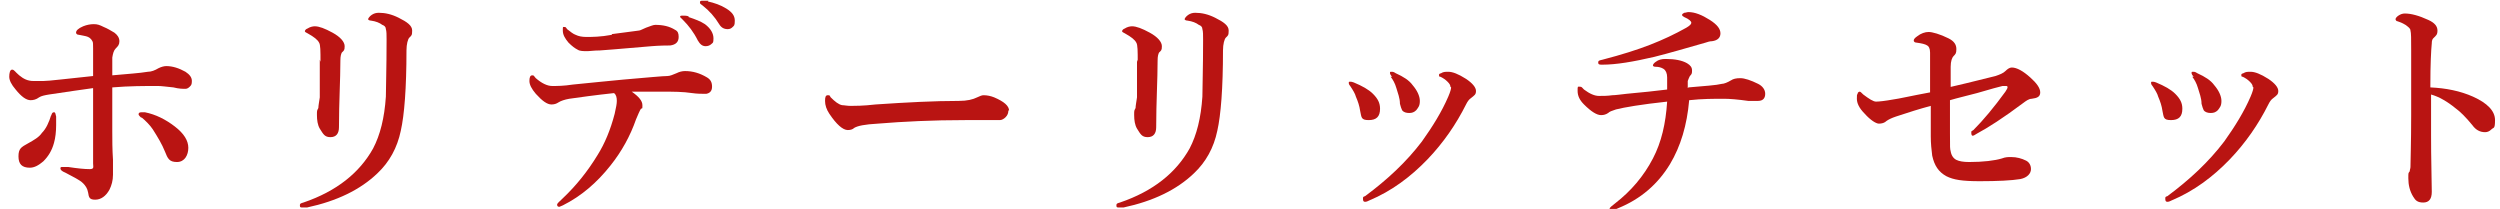 <?xml version="1.0" encoding="UTF-8"?>
<svg xmlns="http://www.w3.org/2000/svg" version="1.1" viewBox="0 0 351.8 29.4">
  <defs>
    <style>
      .cls-1 {
        fill: #b91412;
      }
    </style>
  </defs>
  <!-- Generator: Adobe Illustrator 28.7.1, SVG Export Plug-In . SVG Version: 1.2.0 Build 142)  -->
  <g>
    <g id="_レイヤー_1" data-name="レイヤー_1">
      <g>
        <path class="cls-1" d="M15.8,10.6c2.2-.2,3.8-.3,5-.5.5,0,1-.2,1.5-.5.4-.2.8-.3,1.1-.3.9,0,1.8.3,2.7.8.6.4.9.8.9,1.3s-.1.6-.3.8-.4.3-.6.3c-.4,0-.9,0-1.7-.2-1-.1-1.7-.2-2.2-.2-1.9,0-4,0-6.4.2,0,2,0,4.1,0,6.2,0,1.1,0,2.5.1,4,0,1,0,1.7,0,2.1,0,.8-.2,1.5-.5,2.1-.5.9-1.2,1.4-2,1.4s-.9-.3-1-1c-.1-.6-.4-1-.7-1.3-.5-.5-1.4-.9-2.5-1.5-.5-.2-.7-.4-.7-.6s.1-.2.3-.2.2,0,.4,0c.2,0,.3,0,.4,0,1.3.2,2.3.3,3,.3s.5-.3.5-.8c0-1.1,0-2.5,0-4.3v-6.3c-1.5.2-3.5.5-6.2.9-.6.1-1.1.2-1.4.4-.4.3-.8.4-1.2.4-.6,0-1.3-.5-2.1-1.5-.6-.7-.9-1.3-.9-1.8s.1-1,.4-1,.4.3,1,.8c.6.5,1.2.8,2,.8s.8,0,1.4,0c.8,0,3.1-.3,7-.7v-3.9c0-.5,0-.9-.1-1-.2-.4-.5-.6-.9-.7l-1-.2c-.3,0-.4-.2-.4-.3,0-.3.3-.6,1-.9.5-.2,1-.3,1.5-.3s.8.1,1.4.4c.5.2,1,.5,1.5.8.4.3.7.7.7,1.2s-.2.7-.5,1c-.3.3-.4.7-.5,1.3,0,1,0,1.8,0,2.6ZM7.2,16.3c.1-.4.2-.5.4-.5s.2.2.3.6c0,.4,0,.8,0,1.2,0,.9-.1,1.8-.3,2.5-.3,1.1-.8,1.9-1.5,2.6-.7.6-1.3.9-1.9.9-1.1,0-1.6-.5-1.6-1.6s.4-1.3,1.3-1.8,1.6-.9,2-1.5c.6-.6,1-1.5,1.3-2.5ZM19.9,16.6c-.2-.2-.4-.4-.4-.5,0-.2.1-.3.4-.3s.2,0,.5,0c1.5.3,2.9,1,4.2,2,1.3,1,1.9,2,1.9,3s-.5,2-1.6,2-1.3-.5-1.7-1.5c-.4-1-1-2-1.7-3.1-.4-.6-1-1.2-1.6-1.7Z"/>
        <path class="cls-1" d="M54.4,5.6c0-.7,0-1.2-.1-1.5,0-.3-.2-.5-.5-.6-.4-.3-.9-.5-1.6-.6-.2,0-.4-.1-.4-.2s.2-.4.5-.6c.3-.2.6-.3,1-.3.9,0,1.8.2,2.8.7,1.2.6,1.9,1.1,1.9,1.8s-.1.7-.4,1c-.2.2-.4.9-.4,1.8,0,5.3-.3,9.1-.8,11.3-.5,2.4-1.6,4.4-3.3,6-2.4,2.3-5.7,3.9-9.9,4.8-.3,0-.5,0-.6,0-.3,0-.4,0-.4-.3s.2-.3.5-.4c4.7-1.6,7.9-4.2,9.8-7.6,1-1.9,1.6-4.3,1.8-7.3,0-1.3.1-3.9.1-8.1ZM45.1,8.7c0-1.5,0-2.4-.2-2.7-.2-.4-.7-.8-1.6-1.3-.2-.1-.4-.2-.4-.3,0-.1.1-.3.4-.4.3-.2.7-.3,1-.3.6,0,1.4.3,2.5.9,1.1.6,1.7,1.3,1.7,1.9s-.1.6-.4.9c-.1.2-.2.5-.2,1.1,0,2.7-.2,5.9-.2,9.4,0,.9-.4,1.4-1.2,1.4s-1-.4-1.5-1.2c-.3-.5-.4-1.2-.4-1.9s0-.6.2-1c0-.3.1-.8.2-1.5,0-1.3,0-3,0-5.3Z"/>
        <path class="cls-1" d="M80.6,11.9c2.8-.3,5.2-.5,7.1-.7,3.5-.3,5.6-.5,6.2-.5.4,0,.8-.2,1.3-.4.4-.2.8-.3,1.2-.3,1.1,0,2.1.3,3.1.9.5.3.7.7.7,1.3s-.3.9-.8,1c-.1,0-.3,0-.4,0-.3,0-.9,0-1.6-.1-1.3-.2-2.7-.2-4.1-.2-2,0-3.5,0-4.4,0,1,.7,1.5,1.3,1.5,1.9s0,.4-.2.5c-.2.3-.4.8-.7,1.5-.8,2.3-2,4.5-3.6,6.5-1.9,2.4-4.1,4.3-6.7,5.6-.3.1-.4.2-.5.2-.2,0-.3-.1-.3-.3s.3-.4.8-.9c1.9-1.8,3.5-3.8,4.9-6.1,1-1.6,1.8-3.5,2.4-5.8.2-.9.3-1.4.3-1.8,0-.5-.1-.9-.4-1.1-2.8.3-4.9.6-6.3.8-.6.1-1.2.3-1.5.5-.3.2-.6.3-1,.3-.6,0-1.3-.5-2.2-1.5-.6-.7-.9-1.3-.9-1.8s.1-.8.4-.8.2.1.5.4c.8.7,1.6,1.1,2.3,1.1s1.6,0,2.9-.2ZM86.1,4.8c1.7-.2,2.9-.4,3.8-.5.2,0,.5-.2,1-.4.6-.2,1-.4,1.3-.4,1.1,0,2,.2,2.8.7.4.2.5.5.5,1,0,.7-.4,1.1-1.2,1.2-1.6,0-2.5.1-2.6.1-4.7.4-7.1.6-7.3.6-.8,0-1.4.1-1.7.1-.6,0-1.1,0-1.4-.2-.4-.2-.8-.5-1.3-1-.5-.6-.8-1.1-.8-1.7s0-.5.2-.5.2,0,.4.3c.5.4.9.7,1.2.8.4.2.9.3,1.5.3.8,0,2,0,3.6-.3ZM96.9,2.4c.9.3,1.7.6,2.3,1,.8.6,1.2,1.3,1.2,2s-.1.6-.3.8-.5.3-.8.3c-.5,0-.8-.3-1.1-.8-.6-1.2-1.3-2.1-2.1-2.9-.2-.2-.4-.4-.4-.4,0-.2.1-.2.4-.2s.5,0,.8.1ZM99.6.2c.9.2,1.8.5,2.6,1,.8.5,1.2,1,1.2,1.7s-.1.7-.3.9c-.2.2-.4.3-.7.3-.5,0-.9-.2-1.2-.7-.6-1-1.4-1.9-2.3-2.6-.3-.2-.4-.3-.4-.4,0-.2,0-.3.3-.3.3,0,.6,0,.9,0Z"/>
        <path class="cls-1" d="M141.9,15.5c0,.4-.1.7-.4,1-.2.2-.5.4-.8.4s-1,0-2.1,0c-.9,0-1.9,0-2.8,0-4.5,0-8.7.2-12.3.5-1.8.1-2.8.3-3.3.6-.2.2-.5.3-.9.3-.7,0-1.6-.8-2.6-2.3-.4-.6-.6-1.2-.6-1.8s.1-.8.4-.8.2,0,.4.3c.6.6,1.1,1,1.6,1.1.3,0,.7.1,1.2.1s1.8,0,3.5-.2c4.4-.3,8.3-.5,11.7-.5,1.2,0,2-.2,2.6-.5.4-.2.7-.3.9-.3.5,0,1,.1,1.5.3,1.4.6,2.1,1.2,2.1,1.9Z"/>
        <path class="cls-1" d="M169.3,5.6c0-.7,0-1.2-.1-1.5,0-.3-.2-.5-.5-.6-.4-.3-.9-.5-1.6-.6-.2,0-.4-.1-.4-.2s.2-.4.5-.6c.3-.2.6-.3,1-.3.9,0,1.8.2,2.8.7,1.2.6,1.9,1.1,1.9,1.8s-.1.7-.4,1c-.2.2-.4.9-.4,1.8,0,5.3-.3,9.1-.8,11.3-.5,2.4-1.6,4.4-3.3,6-2.4,2.3-5.7,3.9-9.9,4.8-.3,0-.5,0-.6,0-.3,0-.4,0-.4-.3s.2-.3.5-.4c4.7-1.6,7.9-4.2,9.8-7.6,1-1.9,1.6-4.3,1.8-7.3,0-1.3.1-3.9.1-8.1ZM160.1,8.7c0-1.5,0-2.4-.2-2.7-.2-.4-.7-.8-1.6-1.3-.2-.1-.4-.2-.4-.3,0-.1.1-.3.4-.4.3-.2.7-.3,1-.3.6,0,1.4.3,2.5.9,1.1.6,1.7,1.3,1.7,1.9s-.1.6-.4.9c-.1.2-.2.5-.2,1.1,0,2.7-.2,5.9-.2,9.4,0,.9-.4,1.4-1.2,1.4s-1-.4-1.5-1.2c-.3-.5-.4-1.2-.4-1.9s0-.6.2-1c0-.3.1-.8.2-1.5,0-1.3,0-3,0-5.3Z"/>
        <path class="cls-1" d="M190,12.1c-.2-.2-.2-.4-.2-.4,0-.2,0-.2.2-.2s.2,0,.5.1c1.2.5,2.1,1,2.7,1.6.7.7,1,1.3,1,2.1,0,1.1-.5,1.6-1.6,1.6s-1-.4-1.2-1.3c-.1-.7-.3-1.3-.6-2-.1-.4-.4-.9-.8-1.5ZM204.1,12.2c0-.2-.1-.4-.4-.7-.3-.3-.6-.5-1-.7-.1,0-.2,0-.2-.2s0-.2.3-.3c.3-.2.6-.2,1-.2.6,0,1.4.3,2.5,1,.9.6,1.4,1.2,1.4,1.7s-.2.6-.7,1c-.3.2-.5.5-.7.9-1.4,2.8-3.2,5.4-5.4,7.7-2.4,2.5-5.1,4.5-8.2,5.8-.2.1-.4.2-.6.2s-.3-.1-.3-.4,0-.3.3-.4c3.1-2.3,5.8-4.8,8-7.7,1.5-2.1,2.8-4.2,3.7-6.3.3-.7.4-1.1.4-1.3ZM195.9,10.8c-.2-.2-.3-.4-.3-.5,0-.2,0-.2.2-.2s.3,0,.6.2c1.1.5,1.9,1,2.4,1.7.6.7,1,1.5,1,2.2s-.2.9-.5,1.3c-.3.3-.6.4-1,.4s-.8-.1-1-.4c-.1-.2-.2-.5-.3-.9,0-.8-.3-1.5-.5-2.2-.2-.7-.5-1.2-.8-1.6Z"/>
        <path class="cls-1" d="M237.6,12.3c2.3-.2,3.9-.3,4.7-.5.3,0,.8-.2,1.3-.5.3-.2.7-.3,1.3-.3s1.5.3,2.5.8c.6.3,1,.8,1,1.4s-.3,1-1,1-.9,0-1.4,0c-1.4-.2-2.6-.3-3.4-.3-1.4,0-3.1,0-4.9.2-.3,3.5-1.2,6.5-2.7,9-1.7,2.8-4.1,4.9-7.3,6.2-.4.2-.7.3-.8.3-.2,0-.4,0-.4-.2s.3-.4.8-.8c2.2-1.7,4-3.8,5.3-6.3,1.2-2.3,1.8-4.9,2-8-3.7.4-6,.8-7.2,1.1-.6.2-.9.3-1.1.5-.3.2-.6.3-1,.3-.6,0-1.4-.5-2.4-1.5-.6-.6-.9-1.2-.9-1.9s0-.6.3-.6.3.1.6.4c.8.6,1.5.9,2.1.9s1.2,0,1.9-.1c.4,0,1.1-.1,2-.2,2.2-.2,4.1-.4,5.7-.6,0-.5,0-1.1,0-1.7s-.2-1-.5-1.2c-.3-.2-.7-.3-1.1-.3-.3,0-.4-.1-.4-.2s.1-.3.4-.5c.4-.3.8-.4,1.4-.4,1.3,0,2.3.2,3,.6.5.3.7.6.7,1s0,.5-.3.8c-.1.2-.2.4-.3.7,0,0,0,.4,0,1ZM237.6,1.7c.9,0,1.9.4,3,1.1s1.5,1.3,1.5,1.9-.4,1-1.2,1.1c-.3,0-.6.1-.9.2-2.8.8-5.2,1.5-7.2,2-3,.7-5.4,1.1-7.3,1.1-.4,0-.6,0-.6-.3s.2-.3.6-.4c2.7-.7,4.9-1.4,6.7-2.1,1.8-.7,3.5-1.5,5.1-2.4.5-.3.7-.5.7-.7s-.3-.5-1-.8c-.2-.1-.3-.2-.3-.3s.1-.2.3-.3c.2,0,.4-.1.6-.1Z"/>
        <path class="cls-1" d="M274.2,12.3c3.5-.8,5.7-1.4,6.6-1.6.6-.2,1.1-.4,1.4-.7.3-.3.6-.5.9-.5.7,0,1.6.5,2.6,1.4.9.8,1.4,1.5,1.4,2.1s-.4.8-1.2.9c-.4,0-.8.3-1.2.6-2.8,2.1-5,3.5-6.5,4.3-.3.2-.5.3-.6.3s-.2-.1-.2-.4,0-.2.3-.4c1.4-1.4,2.9-3.2,4.5-5.4.2-.3.3-.5.3-.6s0-.2-.2-.2c-.2,0-.4,0-.5,0-.4.1-1.6.4-3.6,1-1.5.4-2.8.7-3.8,1,0,.9,0,2.4,0,4.6s0,2.2.1,2.6c.1.6.4,1,.8,1.2.4.2,1,.3,1.8.3,2,0,3.6-.2,4.6-.5.5-.2.9-.2,1.3-.2.8,0,1.5.2,2.1.5.4.2.7.6.7,1.2s-.5,1.2-1.5,1.4c-1.2.2-3.2.3-5.7.3s-3.7-.2-4.7-.7c-1.1-.6-1.7-1.5-2-2.9-.1-.8-.2-1.7-.2-2.7,0-.6,0-2,0-4.3-1.5.4-3.1.9-4.9,1.5-.6.2-1,.4-1.3.6-.3.3-.7.4-1.1.4s-1.2-.5-2-1.4c-.8-.8-1.1-1.5-1.1-2.1s0-.5.1-.7c0-.2.2-.3.3-.3s.2.1.5.4c.8.6,1.4,1,1.8,1s1.3-.1,2.4-.3c.8-.1,2.5-.5,5.2-1,0-3.3,0-5.2,0-5.6,0-.6-.2-.9-.4-1-.3-.2-.8-.3-1.5-.4-.2,0-.4-.1-.4-.3s.2-.4.5-.6c.5-.4,1.1-.6,1.6-.6s1.6.3,2.8.9c.8.4,1.1.9,1.1,1.5s-.1.7-.4,1c-.2.2-.4.7-.4,1.5,0,.4,0,.9,0,1.5,0,.7,0,1.2,0,1.5Z"/>
        <path class="cls-1" d="M302.9,12.1c-.2-.2-.2-.4-.2-.4,0-.2,0-.2.2-.2s.2,0,.5.1c1.2.5,2.1,1,2.7,1.6.7.7,1,1.3,1,2.1,0,1.1-.5,1.6-1.6,1.6s-1-.4-1.2-1.3c-.1-.7-.3-1.3-.6-2-.1-.4-.4-.9-.8-1.5ZM317,12.2c0-.2-.1-.4-.4-.7-.3-.3-.6-.5-1-.7-.1,0-.2,0-.2-.2s0-.2.3-.3c.3-.2.6-.2,1-.2.6,0,1.4.3,2.5,1,.9.6,1.4,1.2,1.4,1.7s-.2.6-.7,1c-.3.2-.5.5-.7.9-1.4,2.8-3.2,5.4-5.4,7.7-2.4,2.5-5.1,4.5-8.2,5.8-.2.1-.4.2-.6.2s-.3-.1-.3-.4,0-.3.3-.4c3.1-2.3,5.8-4.8,8-7.7,1.5-2.1,2.8-4.2,3.7-6.3.3-.7.4-1.1.4-1.3ZM308.7,10.8c-.2-.2-.3-.4-.3-.5,0-.2,0-.2.2-.2s.3,0,.6.2c1.1.5,1.9,1,2.4,1.7.6.7,1,1.5,1,2.2s-.2.9-.5,1.3c-.3.3-.6.4-1,.4s-.8-.1-1-.4c-.1-.2-.2-.5-.3-.9,0-.8-.3-1.5-.5-2.2-.2-.7-.5-1.2-.8-1.6Z"/>
        <path class="cls-1" d="M342,12.3c2.2.1,4.2.5,6,1.3,2,.9,3.1,2,3.1,3.3s-.2,1-.5,1.3c-.3.3-.6.4-.9.4-.7,0-1.3-.3-1.8-1-.9-1.1-1.7-1.9-2.4-2.4-1.1-.9-2.3-1.6-3.4-1.9v5.7c0,.6,0,3.2.1,8,0,1-.4,1.5-1.2,1.5s-1.1-.3-1.4-.8c-.5-.8-.7-1.7-.7-2.6s0-.7.2-1c0-.2.1-.4.1-.6,0-.8.1-3.3.1-7.4,0-1.2,0-2.2,0-3v-6c0-1.6,0-2.5-.1-2.8,0-.3-.3-.5-.7-.8-.5-.3-.8-.4-1.1-.5-.2,0-.3-.2-.3-.3s.1-.3.4-.5c.3-.2.6-.3.9-.3.9,0,2,.3,3.3.9.9.4,1.3.9,1.3,1.5s-.2.7-.6,1.1c-.1.1-.2.3-.2.7-.1,1-.2,3-.2,5.9Z"/>
      </g>
    </g>
  </g>
</svg>